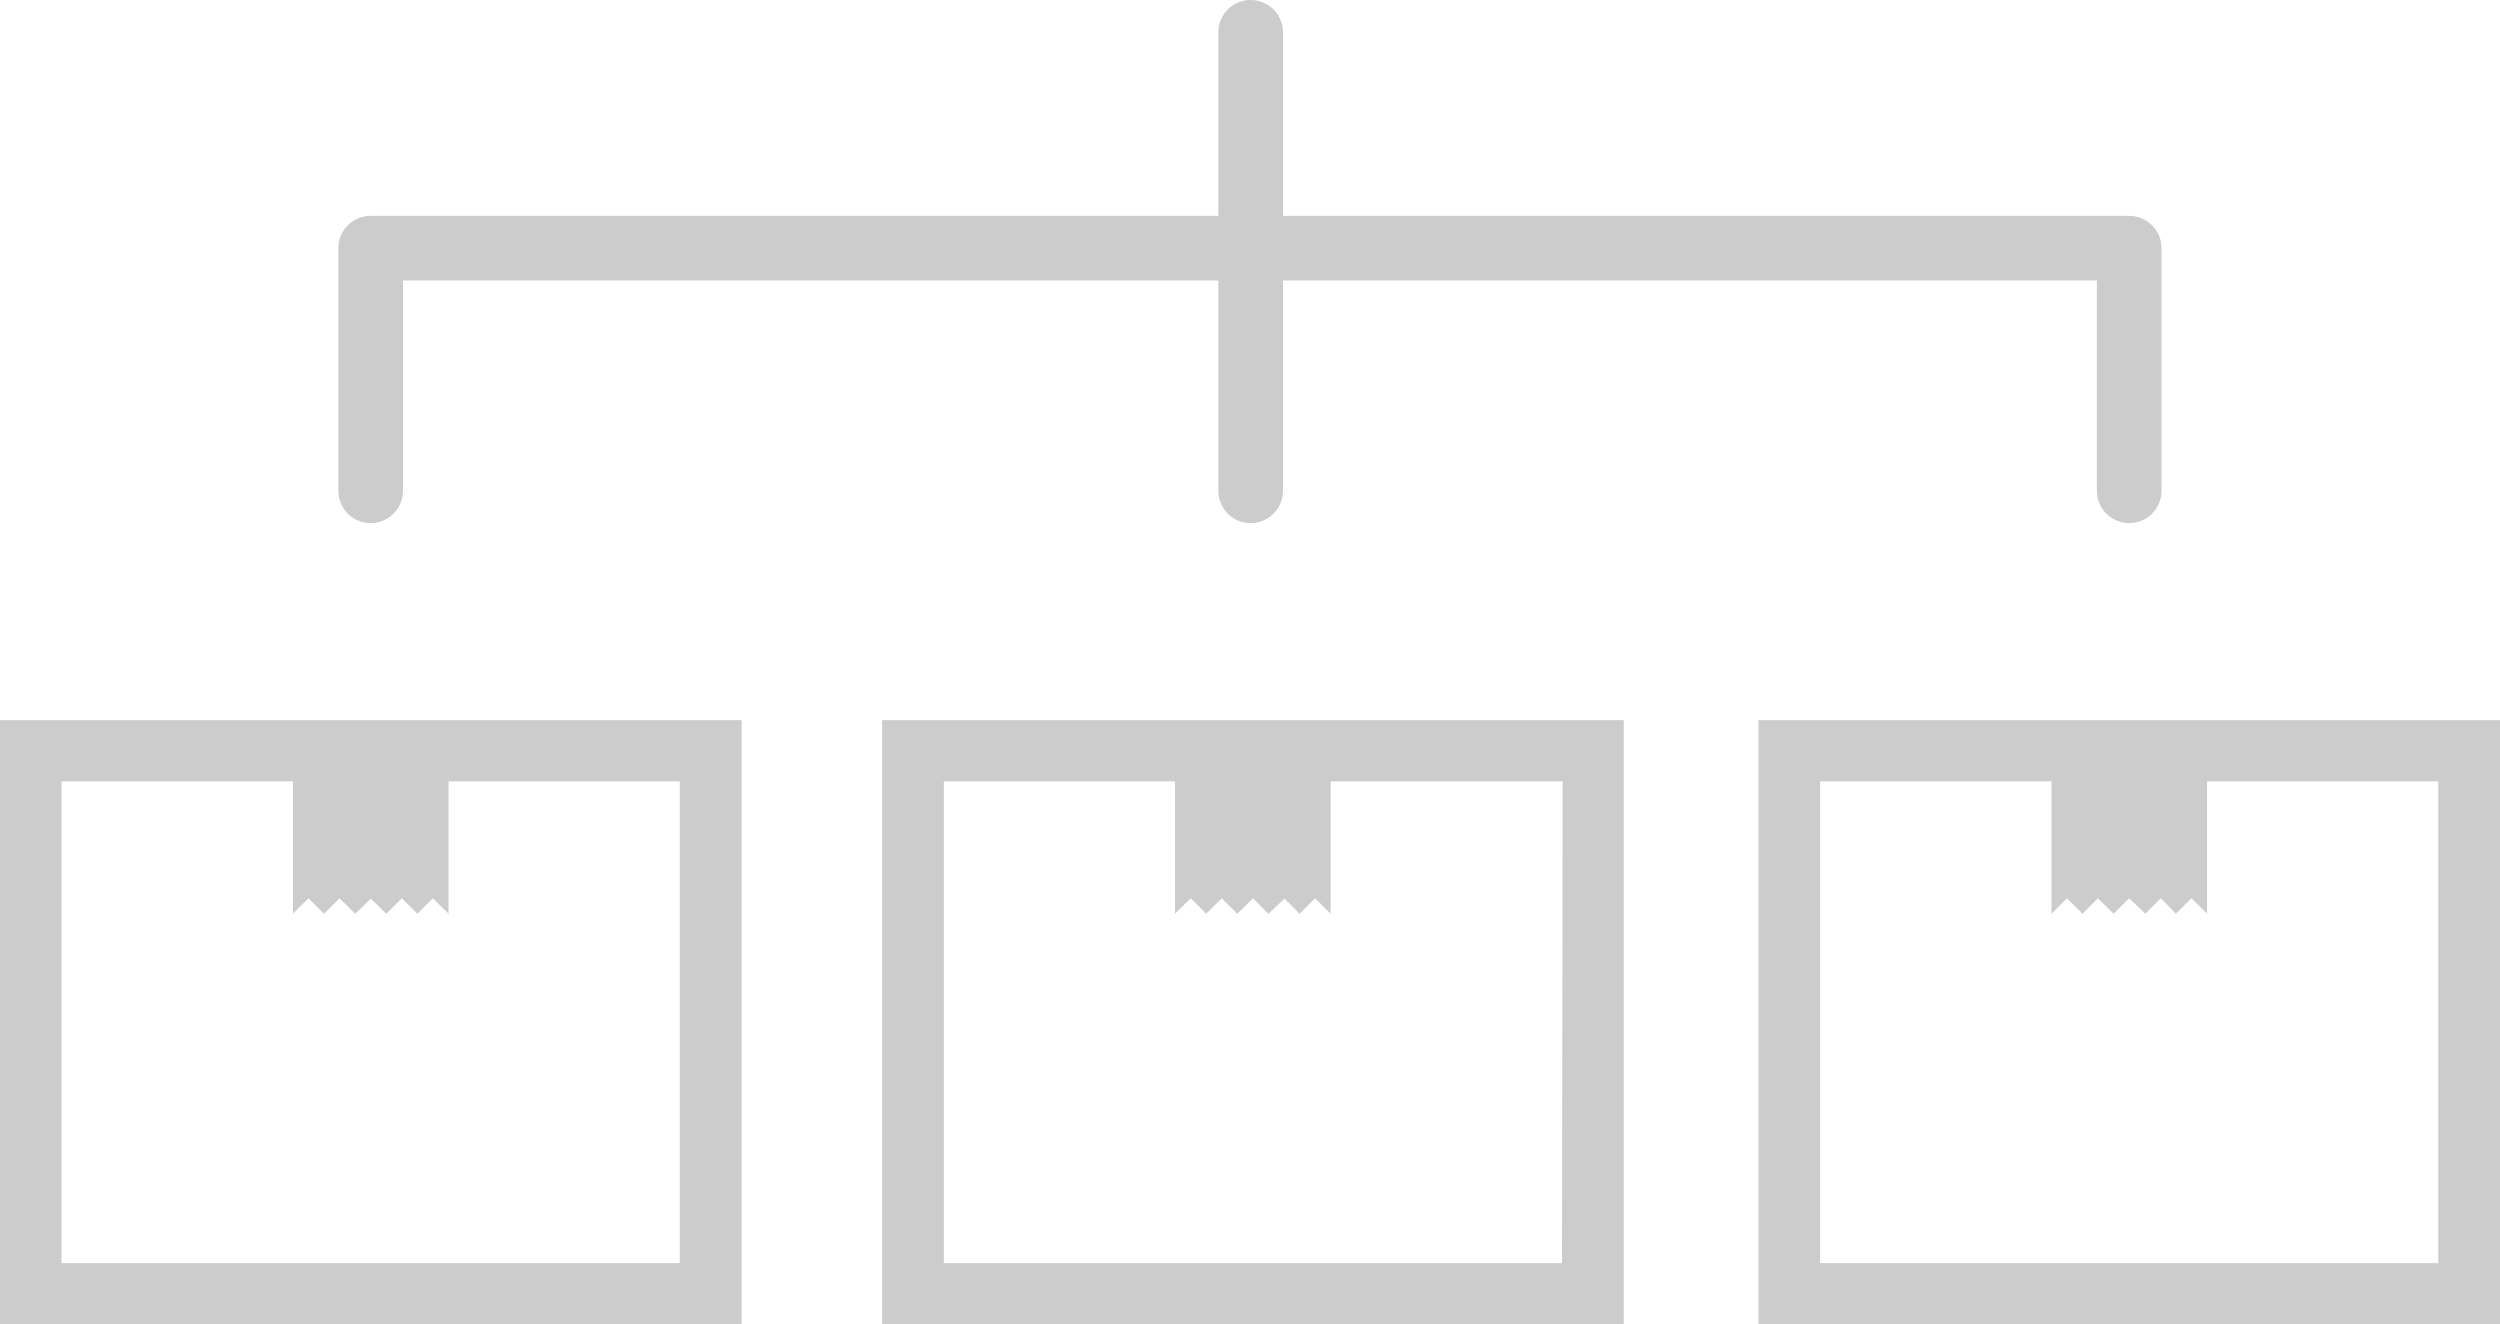 <svg xmlns="http://www.w3.org/2000/svg" viewBox="0 0 188.78 100"><defs><style>.cls-1{fill:#ccc;}</style></defs><title>アセット 21</title><g id="レイヤー_2" data-name="レイヤー 2"><g id="レイヤー_8" data-name="レイヤー 8"><path class="cls-1" d="M160.78,39.5a2.44,2.44,0,0,1-2.44-2.44V21.18H30.43V37.06a2.44,2.44,0,0,1-4.88,0V18.74A2.44,2.44,0,0,1,28,16.3H160.78a2.44,2.44,0,0,1,2.44,2.44V37.06A2.44,2.44,0,0,1,160.78,39.5Z"/><path class="cls-1" d="M94.39,39.5A2.44,2.44,0,0,1,92,37.06V2.44a2.44,2.44,0,1,1,4.88,0V37.06A2.44,2.44,0,0,1,94.39,39.5Z"/><path class="cls-1" d="M0,54.38V100H56V54.38Zm51.33,41H4.65V59H22.12V69h0l1.17-1.17h0L24.47,69h0l1.17-1.17h0L26.82,69h0L28,67.86h0L29.17,69h0l1.17-1.17h0L31.52,69h0l1.17-1.17h0L33.87,69h0V59H51.33Z"/><path class="cls-1" d="M66.61,54.38V100h56V54.38Zm51.34,41H71.27V59H88.73V69h0l1.18-1.17h0L91.08,69h0l1.18-1.17h0L93.43,69h0l1.18-1.17h0L95.78,69h0L97,67.86h0L98.13,69h0l1.18-1.17h0L100.48,69h0V59H118Z"/><path class="cls-1" d="M132.79,54.38V100h56V54.38Zm51.33,41H137.44V59h17.47V69h0l1.17-1.17h0L157.25,69h0l1.17-1.17h0L159.61,69h0l1.17-1.17h0L162,69h0l1.17-1.17h0L164.31,69h0l1.17-1.17h0L166.66,69h0V59h17.46Z"/></g></g></svg>